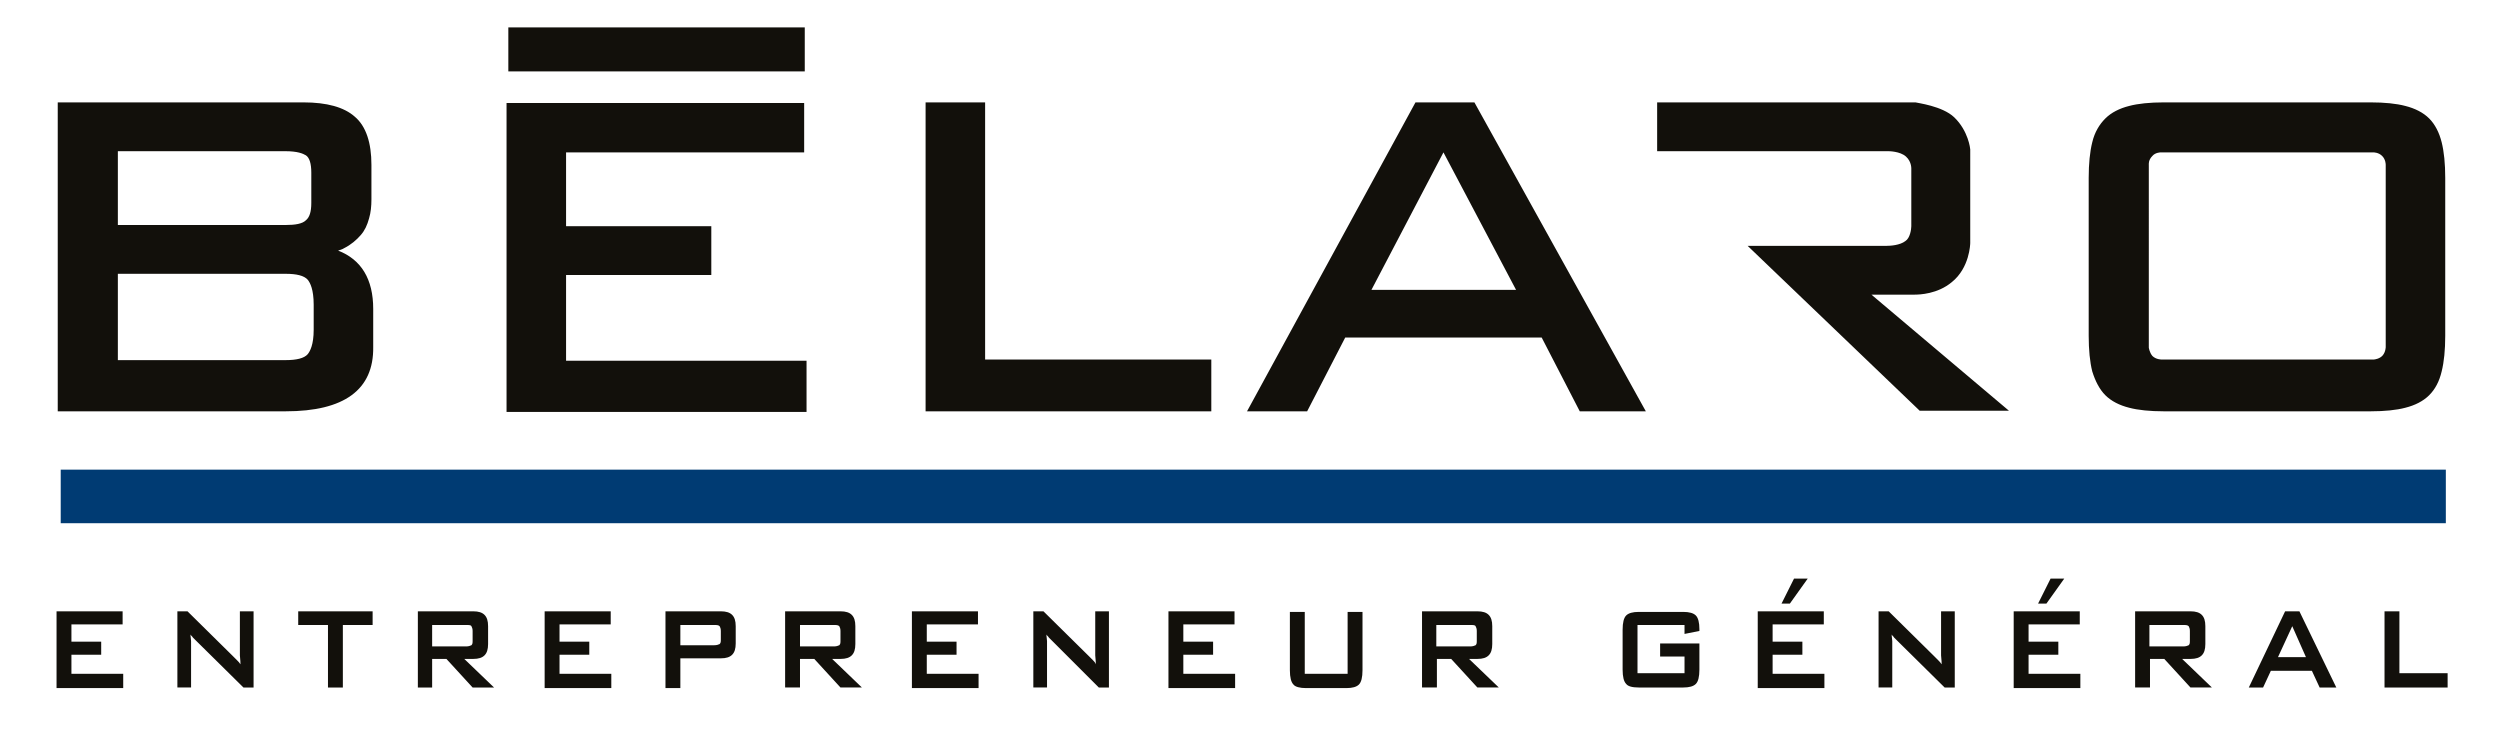<?xml version="1.0" encoding="UTF-8"?>
<!-- Generator: Adobe Illustrator 27.6.1, SVG Export Plug-In . SVG Version: 6.00 Build 0)  -->
<svg xmlns="http://www.w3.org/2000/svg" xmlns:xlink="http://www.w3.org/1999/xlink" version="1.1" id="Calque_1" x="0px" y="0px" viewBox="0 0 420 126" style="enable-background:new 0 0 420 126;" xml:space="preserve">
<style type="text/css">
	.st0{fill:#12100B;}
	.st1{fill:#003B73;}
</style>
<path class="st0" d="M9.5,115.5v-12.8h11.1v2.2H12v2.9h5v2.2h-5v3.2h8.7v2.4H9.5L9.5,115.5z M29.8,115.5v-12.8h1.7l7.6,7.5  c0.3,0.3,0.5,0.5,0.7,0.7c0.2,0.2,0.4,0.4,0.6,0.7c0-0.7-0.1-1.2-0.1-1.5c0-0.3,0-0.5,0-0.7v-6.7h2.3v12.8h-1.7l-8-7.9  c-0.2-0.2-0.4-0.4-0.5-0.5c-0.1-0.2-0.3-0.3-0.4-0.5c0,0.4,0.1,0.8,0.1,1.1c0,0.4,0,0.7,0,0.9v6.9H29.8L29.8,115.5z M57.6,105v10.5  h-2.5V105h-5v-2.3h12.5v2.3H57.6L57.6,105z M70.2,115.5v-12.8h9.3c0.9,0,1.5,0.2,1.9,0.6c0.4,0.4,0.6,1,0.6,1.9v3  c0,0.9-0.2,1.5-0.6,1.9c-0.4,0.4-1,0.6-1.9,0.6H78l5,4.8h-3.6l-4.4-4.8h-2.4v4.8H70.2L70.2,115.5z M78.3,105h-5.7v3.6h5.7  c0.4,0,0.7-0.1,0.9-0.2c0.2-0.2,0.2-0.4,0.2-0.8V106c0-0.4-0.1-0.6-0.2-0.8C79.1,105,78.8,105,78.3,105L78.3,105z M91.5,115.5v-12.8  h11.1v2.2H94v2.9h5v2.2h-5v3.2h8.7v2.4H91.5L91.5,115.5z M111.8,115.5v-12.8h9.3c0.9,0,1.5,0.2,1.9,0.6c0.4,0.4,0.6,1,0.6,1.9v2.9  c0,0.9-0.2,1.5-0.6,1.9c-0.4,0.4-1,0.6-1.9,0.6h-6.8v5H111.8L111.8,115.5z M120,105h-5.7v3.4h5.7c0.4,0,0.7-0.1,0.9-0.2  c0.2-0.2,0.2-0.4,0.2-0.8V106c0-0.4-0.1-0.6-0.2-0.8C120.7,105,120.4,105,120,105L120,105z M131.9,115.5v-12.8h9.3  c0.9,0,1.5,0.2,1.9,0.6c0.4,0.4,0.6,1,0.6,1.9v3c0,0.9-0.2,1.5-0.6,1.9c-0.4,0.4-1,0.6-1.9,0.6h-1.4l5,4.8h-3.6l-4.4-4.8h-2.4v4.8  H131.9L131.9,115.5z M140.1,105h-5.7v3.6h5.7c0.4,0,0.7-0.1,0.9-0.2c0.2-0.2,0.2-0.4,0.2-0.8V106c0-0.4-0.1-0.6-0.2-0.8  C140.8,105,140.5,105,140.1,105L140.1,105z M153.2,115.5v-12.8h11.1v2.2h-8.6v2.9h5v2.2h-5v3.2h8.7v2.4H153.2L153.2,115.5z   M173.6,115.5v-12.8h1.7l7.6,7.5c0.3,0.3,0.5,0.5,0.7,0.7c0.2,0.2,0.4,0.4,0.5,0.7c0-0.7-0.1-1.2-0.1-1.5c0-0.3,0-0.5,0-0.7v-6.7  h2.3v12.8h-1.7l-7.9-7.9c-0.2-0.2-0.4-0.4-0.5-0.5c-0.1-0.2-0.3-0.3-0.4-0.5c0,0.4,0.1,0.8,0.1,1.1c0,0.4,0,0.7,0,0.9v6.9H173.6  L173.6,115.5z M196.3,115.5v-12.8h11.1v2.2h-8.6v2.9h5v2.2h-5v3.2h8.7v2.4H196.3L196.3,115.5z M219.2,102.8v10.4h7.2v-10.4h2.5v9.8  c0,1.2-0.2,2-0.6,2.4c-0.4,0.4-1.1,0.6-2.1,0.6h-6.8c-1,0-1.8-0.2-2.1-0.6c-0.4-0.4-0.6-1.2-0.6-2.4v-9.8H219.2L219.2,102.8z   M238.9,115.5v-12.8h9.3c0.9,0,1.5,0.2,1.9,0.6c0.4,0.4,0.6,1,0.6,1.9v3c0,0.9-0.2,1.5-0.6,1.9c-0.4,0.4-1,0.6-1.9,0.6h-1.4l5,4.8  h-3.6l-4.4-4.8h-2.4v4.8H238.9L238.9,115.5z M247,105h-5.7v3.6h5.7c0.4,0,0.7-0.1,0.9-0.2c0.2-0.2,0.2-0.4,0.2-0.8V106  c0-0.4-0.1-0.6-0.2-0.8C247.8,105,247.5,105,247,105L247,105z M283,105h-7.9v8.1h7.9v-2.8h-4.1v-2.2h6.6v4.4c0,1.2-0.2,2-0.6,2.4  c-0.4,0.4-1.1,0.6-2.1,0.6h-7.5c-1.1,0-1.8-0.2-2.1-0.6c-0.4-0.4-0.6-1.2-0.6-2.4v-6.7c0-1.2,0.2-2,0.6-2.4c0.4-0.4,1.1-0.6,2.1-0.6  h7.5c1,0,1.7,0.2,2.1,0.6c0.4,0.4,0.6,1.2,0.6,2.3v0.3l-2.5,0.5V105L283,105z M295.3,115.5v-12.8h11.1v2.2h-8.6v2.9h5v2.2h-5v3.2  h8.7v2.4H295.3L295.3,115.5z M299.3,101.4l2.1-4.2h2.3l-3,4.2H299.3L299.3,101.4z M315.6,115.5v-12.8h1.7l7.6,7.5  c0.3,0.3,0.5,0.5,0.7,0.7c0.2,0.2,0.4,0.4,0.6,0.7c0-0.7-0.1-1.2-0.1-1.5c0-0.3,0-0.5,0-0.7v-6.7h2.3v12.8h-1.7l-8-7.9  c-0.2-0.2-0.4-0.4-0.5-0.5c-0.1-0.2-0.3-0.3-0.4-0.5c0,0.4,0.1,0.8,0.1,1.1c0,0.4,0,0.7,0,0.9v6.9H315.6L315.6,115.5z M338.3,115.5  v-12.8h11.1v2.2h-8.6v2.9h5v2.2h-5v3.2h8.7v2.4H338.3L338.3,115.5z M342.4,101.4l2.1-4.2h2.3l-3,4.2H342.4L342.4,101.4z   M358.7,115.5v-12.8h9.3c0.9,0,1.5,0.2,1.9,0.6c0.4,0.4,0.6,1,0.6,1.9v3c0,0.9-0.2,1.5-0.6,1.9c-0.4,0.4-1,0.6-1.9,0.6h-1.4l5,4.8  h-3.6l-4.4-4.8h-2.4v4.8H358.7L358.7,115.5z M366.8,105h-5.7v3.6h5.7c0.4,0,0.7-0.1,0.9-0.2c0.2-0.2,0.2-0.4,0.2-0.8V106  c0-0.4-0.1-0.6-0.2-0.8C367.5,105,367.2,105,366.8,105L366.8,105z M377.8,115.5l6.1-12.8h2.4l6.2,12.8h-2.8l-1.3-2.8h-6.9l-1.3,2.8  H377.8L377.8,115.5z M382.7,110.4h4.7l-2.3-5.2L382.7,110.4L382.7,110.4z M400.6,115.5v-12.8h2.5v10.4h8.1v2.4H400.6L400.6,115.5z"></path>
<path class="st0" d="M314.4,49.5l6.9,0l0.3,0c0.9,0,3.9-0.1,6.3-2.1c3-2.4,3.1-6.4,3.1-6.6l0-15.7c0-0.1-0.3-3.1-2.7-5.4  c-2-1.9-6.2-2.4-6.5-2.5h-43.4v8.2l38.8,0c0.1,0,2,0,3,0.9c1,0.9,0.9,2.1,0.9,2.2V38c0,0.5-0.2,2-1,2.5c-0.9,0.7-2.5,0.8-3.1,0.8  h-23.4l28.7,27.5l0.2,0.2h15L314.4,49.5L314.4,49.5z M85.4,4.6V12h49.8V4.6H85.4L85.4,4.6z M361,58.4c0,0,0.1,0.8,0.6,1.4  c0.6,0.6,1.5,0.6,1.5,0.6h35.7c0.1,0,1-0.1,1.5-0.7c0.5-0.6,0.5-1.4,0.5-1.4V27.7c0-0.1,0-0.9-0.6-1.5c-0.6-0.6-1.4-0.6-1.5-0.6H363  c0,0-0.9,0-1.4,0.6c-0.7,0.7-0.6,1.4-0.6,1.5V58.4L361,58.4z M398.3,69.1h-34.8c-2.3,0-4.3-0.2-5.8-0.6c-1.6-0.4-3-1.1-4-2.1  c-1-1-1.7-2.4-2.2-4c-0.4-1.6-0.6-3.6-0.6-6V29.9c0-2.4,0.2-4.4,0.6-6c0.4-1.7,1.2-3,2.2-4c1-1,2.4-1.7,4-2.1  c1.5-0.4,3.5-0.6,5.8-0.6h34.8c2.3,0,4.3,0.2,5.8,0.6c1.6,0.4,3,1.1,4,2.1c1,1,1.7,2.4,2.1,4c0.4,1.6,0.6,3.6,0.6,6v26.5  c0,2.4-0.2,4.4-0.6,6c-0.4,1.7-1.1,3-2.1,4c-1,1-2.4,1.7-4,2.1C402.6,68.9,400.6,69.1,398.3,69.1L398.3,69.1z M230.4,48.7h24.3  l-12.2-23.1L230.4,48.7L230.4,48.7z M276.5,69.1h-11.1L259,56.7h-33l-6.4,12.4h-10.1l28.3-51.9h9.9L276.5,69.1L276.5,69.1z   M203.5,69.1h-48V17.2h10v43.2h38V69.1L203.5,69.1z M95.1,60.5V46.2h24.4v-8.2H95.1V25.6h40v-8.3h-50v51.9h50.4v-8.6H95.1L95.1,60.5  z M19.8,60.5h28.2c1.8,0,3.1-0.3,3.7-1c0.4-0.5,1-1.6,1-4.1v-4.2c0-2.6-0.6-3.7-1-4.2c-0.6-0.7-1.9-1-3.7-1H19.8V60.5L19.8,60.5z   M19.8,37.8h28.2c1.6,0,2.8-0.2,3.4-0.8c0.6-0.5,0.9-1.4,0.9-2.9v-5.1c0-1.5-0.3-2.5-0.9-2.9c-0.5-0.3-1.4-0.7-3.5-0.7H19.8V37.8  L19.8,37.8z M48,69.1H9.7V17.2H51c3.9,0,6.8,0.8,8.6,2.4c1.9,1.6,2.8,4.4,2.8,8.1v5.8c0,1.1-0.1,2.2-0.4,3.2c-0.3,1.1-0.7,2-1.4,2.8  c-0.7,0.8-1.6,1.6-2.8,2.2c-0.3,0.2-0.7,0.3-1,0.4c3.9,1.5,5.9,4.8,5.9,9.8v6.4C62.8,65.5,57.8,69.1,48,69.1L48,69.1z"></path>
<g>
	<polygon class="st1" points="10.2,78.9 10.2,87.9 410.9,87.9 410.9,78.9 10.2,78.9  "></polygon>
</g>
</svg>
